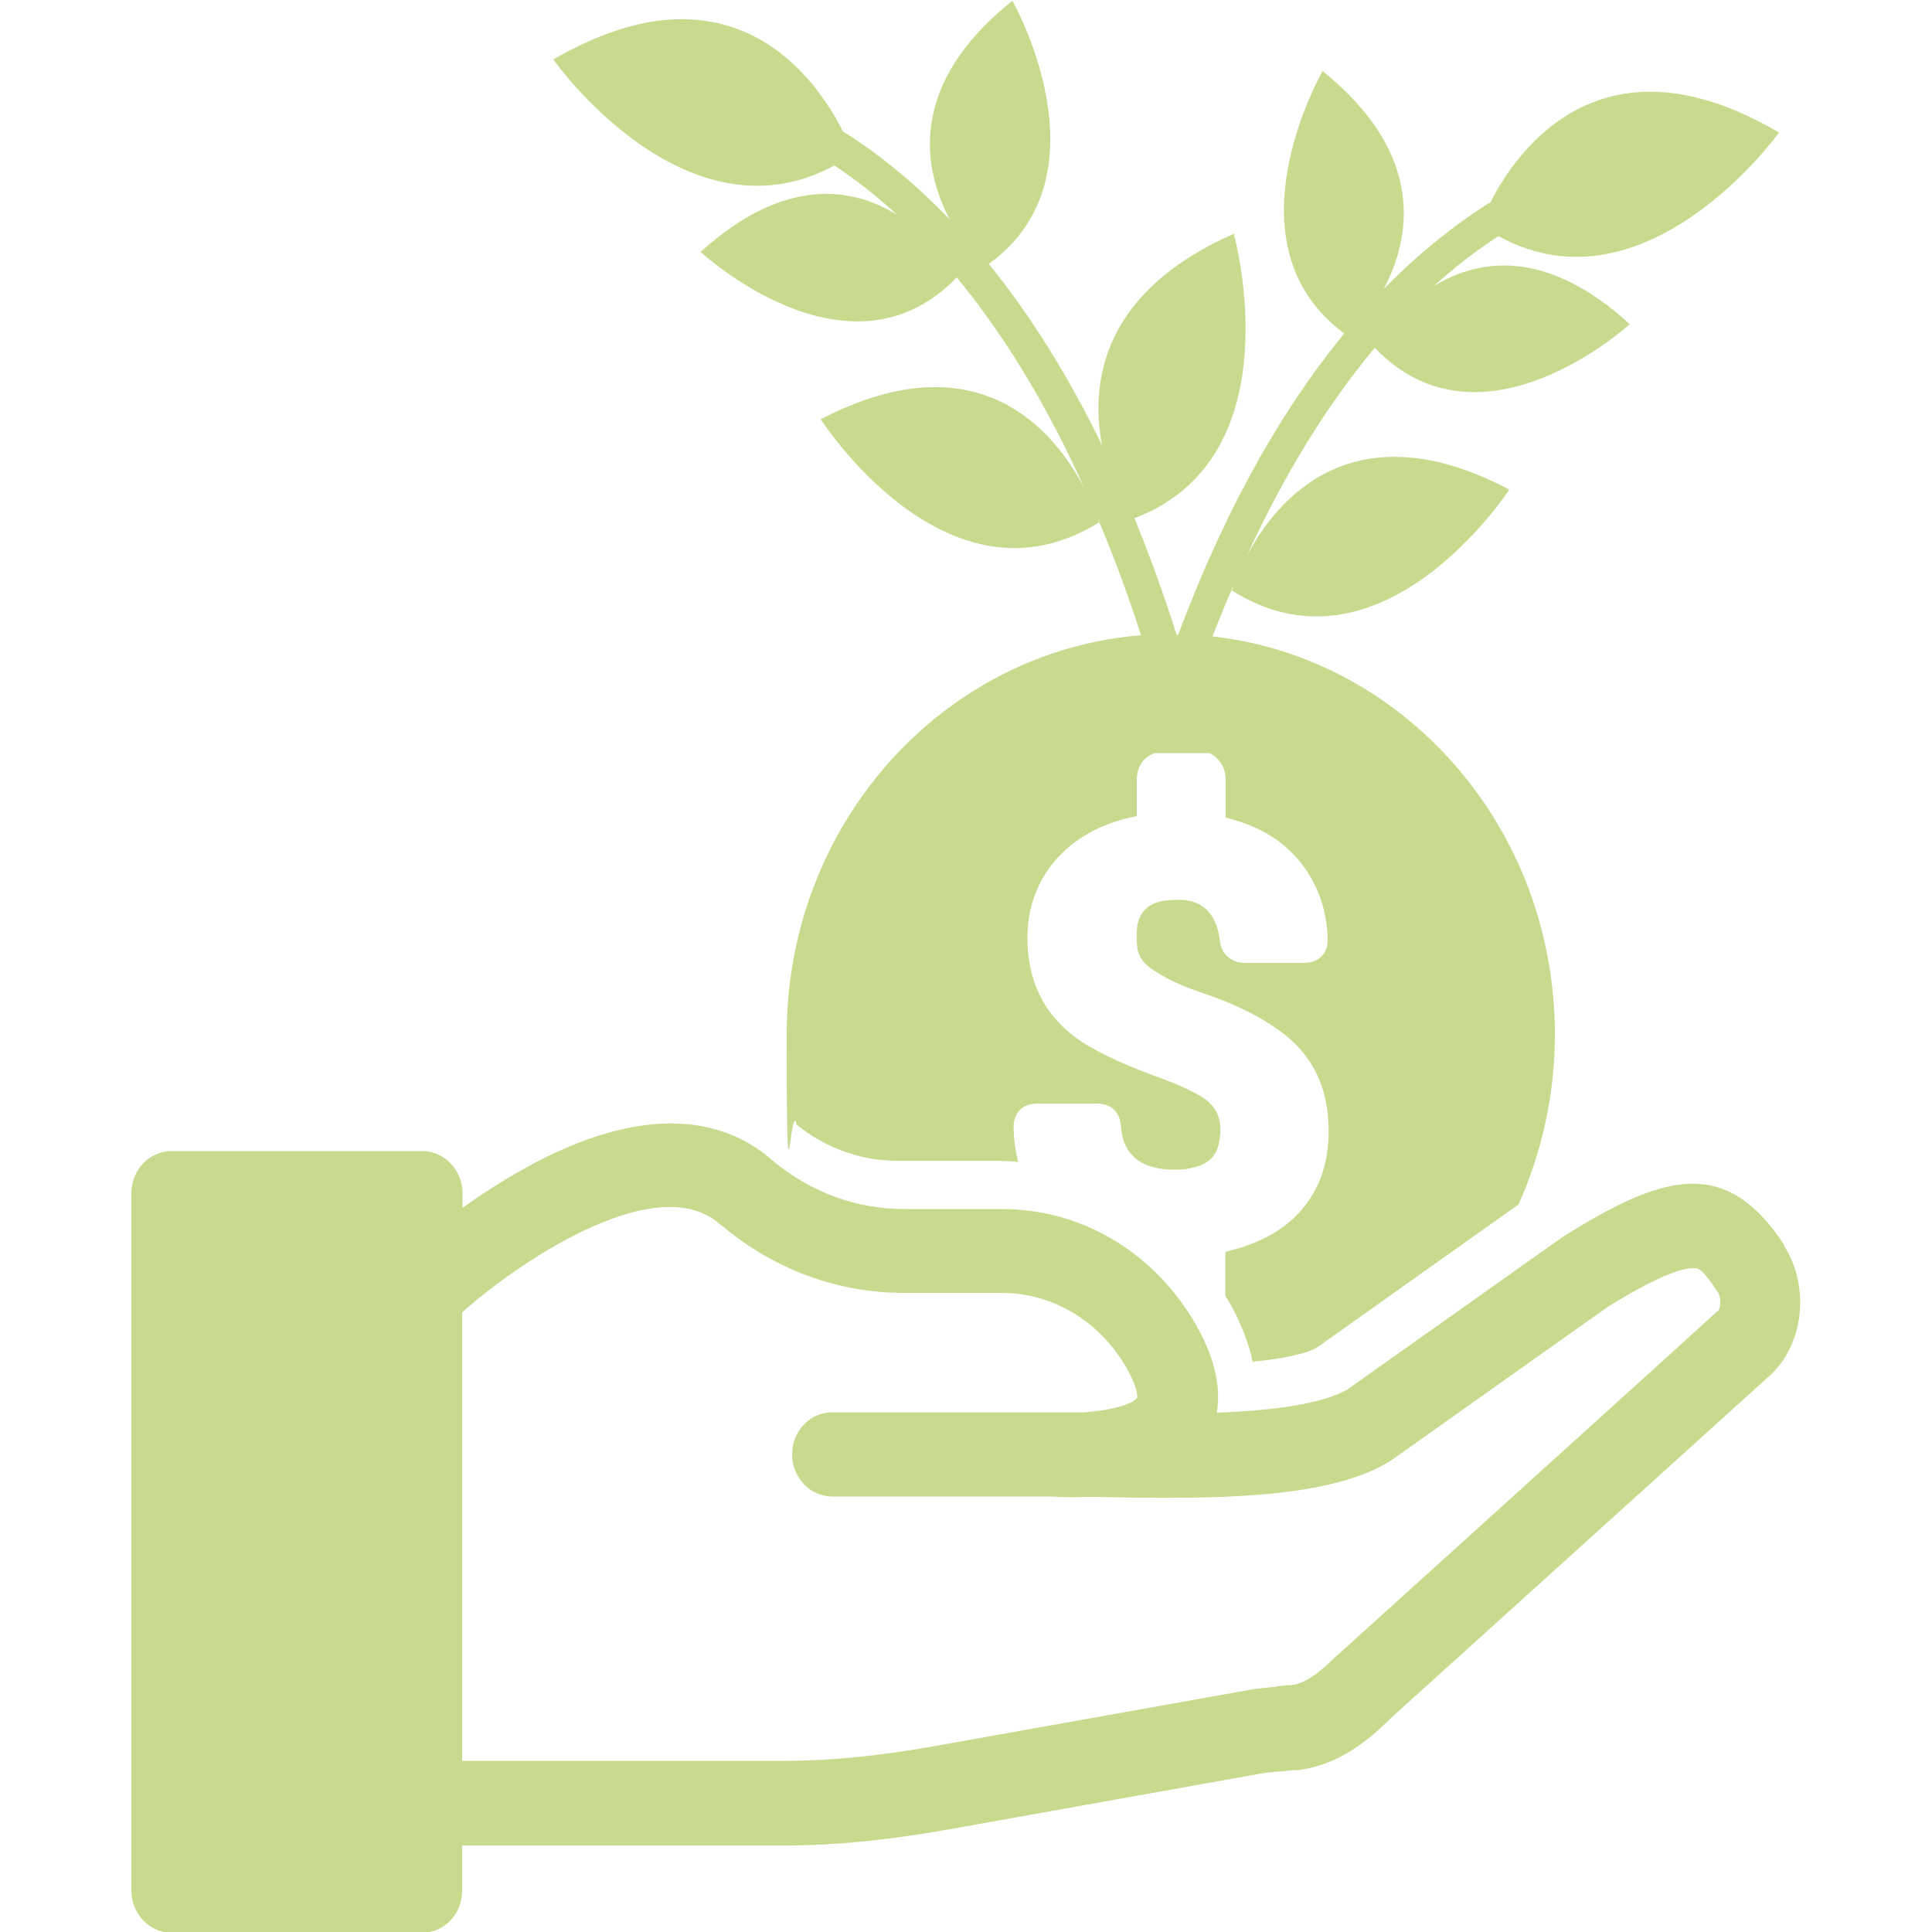 <?xml version="1.0" encoding="UTF-8"?>
<svg id="Layer_1" xmlns="http://www.w3.org/2000/svg" version="1.1" viewBox="0 0 500 500">
  <!-- Generator: Adobe Illustrator 29.2.1, SVG Export Plug-In . SVG Version: 2.1.0 Build 116)  -->
  <defs>
    <style>
      .st0 {
        fill: #c7da8d;
      }
    </style>
  </defs>
  <path class="st0" d="M461.7,322.1c-14.9-22.6-30.7-18.6-56.6-2.4l-.5.3-55.9,39.6c-6.8,3.9-20.1,5.5-33.8,6,1-5.7,0-13.2-5.3-22.6-10.8-18.9-29.6-30.1-50.3-30.1h-25.2c-12.5,0-24.2-4.3-34.1-12.5-10.4-9.2-29.5-16.4-61.9.7-6.9,3.7-13.3,7.8-18.4,11.5v-3.8c0-6-4.7-10.9-10.4-10.9H44.4c-5.8,0-10.4,4.9-10.4,10.9v180.5c0,6,4.7,10.9,10.4,10.9h64.8c5.8,0,10.4-4.9,10.4-10.9v-11.7h84c12.2,0,25.4-1.3,40.5-3.9l83.3-14.9,4.5-.4,2.9-.3h1c10.8-1.2,18.9-8.2,24.1-13.4l97.9-88.5c9-8,10.8-23.1,3.8-34M444.5,339.4h-.1c0,.1-98.2,88.9-98.2,88.9l-.5.4c-4.6,4.6-8.1,7-11.5,7.4-1.7,0-3.3.3-4.8.5l-2.9.3-1.8.2-84,15c-13.9,2.4-26.1,3.6-37.1,3.6h-84v-116l.3-.3c11.8-10.7,49.5-37.7,66.5-22.5l.3.2c13.6,11.4,29.9,17.5,47.3,17.5h25.2c13.3,0,25.4,7.3,32.4,19.5,3.1,5.5,2.7,7.6,2.7,7.6-1,1.7-7,3.4-14,3.8-2.8,0-5.3,0-7.6,0h-57.3c-5.8,0-10.4,4.9-10.4,10.9s4.7,10.9,10.4,10.9h57c1.6.1,4.7.3,8.4.1h2.9c30.9.7,59.9.5,75.8-9.1l.6-.4,56-39.7c13.7-8.5,19.7-10.1,22.4-10,.9,0,2.1.1,6,6.1,1.2,1.8.7,4.5,0,5.1"/>
  <path class="st0" d="M215.6,42.6c5.9,3.9,11.5,8.3,16.7,13.1-11.5-7.2-29.1-10.3-51,9.5.1,0,38.3,35.6,66.3,6.6,13.4,16.2,24.3,35.1,33,54.5-7.5-14.4-27.1-39.1-68.2-17.8,0,0,32.7,51.2,72,26.7l-.4-1.3c4.3,10.2,8.1,20.5,11.3,30.5-51.3,4.1-91.7,48.8-91.7,103.3s.9,15.9,2.6,23.4c7.5,6,16.5,9.3,25.9,9.3h25.2c2.1,0,4.2.1,6.2.3-.7-2.7-1.1-5.7-1.2-8.9,0-2.2.8-3.6,1.5-4.4,1.1-1.2,2.7-1.8,4.7-1.8,5.5,0,10.4,0,15.2,0,5.2,0,6.3,3.7,6.4,5.9.5,7.2,4.9,10.9,13,11.2,1.9,0,3.8,0,5.5-.5,4-.8,6.3-3,6.9-6.6,1.1-5.8-.5-9.5-5.1-12.1-2.9-1.6-5.9-3-9-4.1-6-2.2-13-4.8-19.5-8.6-10.7-6.2-16.1-15.8-16-28.4.1-15.3,10.3-27.1,26.5-30.8l1.8-.4v-3.1c0-1.9,0-3.9,0-5.9-.1-4.1,2-6.1,3.9-7l.6-.3h14.3l.7.4c2.4,1.5,3.6,3.9,3.5,7,0,2.1,0,4.2,0,6.3v3c10.9,2.6,18.6,8.4,23,17.3,2.2,4.3,3.3,9.2,3.4,14.4,0,2.1-.8,3.4-1.5,4.1-1.1,1.2-2.7,1.8-4.7,1.8-3.2,0-6.4,0-9.6,0h-5.9c-3.4-.2-5.8-2.3-6.2-5.7-.3-2.6-.9-4.5-1.9-6.1-1.7-2.8-4.3-4.3-7.8-4.5-1.8-.1-3.6,0-5.3.3-3.6.7-5.9,3-6.4,6.6-.2,1.6-.2,3.4,0,5.2.2,2.3,1.5,4.2,3.8,5.8,3.5,2.4,7.6,4.3,12.6,6,9.3,3.1,16,6.5,21.7,10.9,6.8,5.3,10.6,12.5,11.3,21.6.5,6.3-.3,11.7-2.3,16.5-3.6,8.2-10.1,13.8-20,17l-4.3,1.2c0,3,0,6.1,0,9.1v2.1c-.1,0,.8,1.4.8,1.4,3.1,5.4,5.2,10.7,6.3,15.8,10.3-1,14.7-2.6,16.4-3.5l52.4-37.2c6-13.4,9.4-28.3,9.4-44,0-53.4-38.8-97.4-88.6-103,1.7-4.4,3.5-8.8,5.4-13.2l-.4,1.3c38.9,24.6,71.8-26.1,71.8-26.1-40.8-21.5-60.5,3-68,17.3,8.8-19.2,19.8-38,33.2-54,27.7,29,65.9-6.1,66-6.1-21.8-19.9-39.3-16.9-50.8-9.8,5.3-4.8,10.8-9.1,16.8-13,38.3,21.1,72.6-26.8,72.6-26.8-45.7-26.9-67.8,4.5-74.7,18.1l-.6.3c-9.8,6.3-18.8,13.7-27,22.1,6.9-13,11.2-34.6-15.8-56.4,0,0-25.9,44.7,5.6,67.9-19,23.1-32.9,51-43,78h-.4c-3.1-9.9-6.8-20.1-10.9-30.2,41.8-15.8,25.7-73.6,25.7-73.6-34,15-37.2,38.3-34.1,54.7-8.1-16.6-17.7-32.6-29.3-46.9,31.8-23,6.1-68.1,6.1-68.1-27.3,21.8-23.1,43.5-16.2,56.6-8.2-8.5-17.1-16.1-27-22.4l-.6-.3c-6.9-13.8-28.9-45.5-75-18.7,0,0,34.1,48.4,72.8,27.4"/>
</svg>
